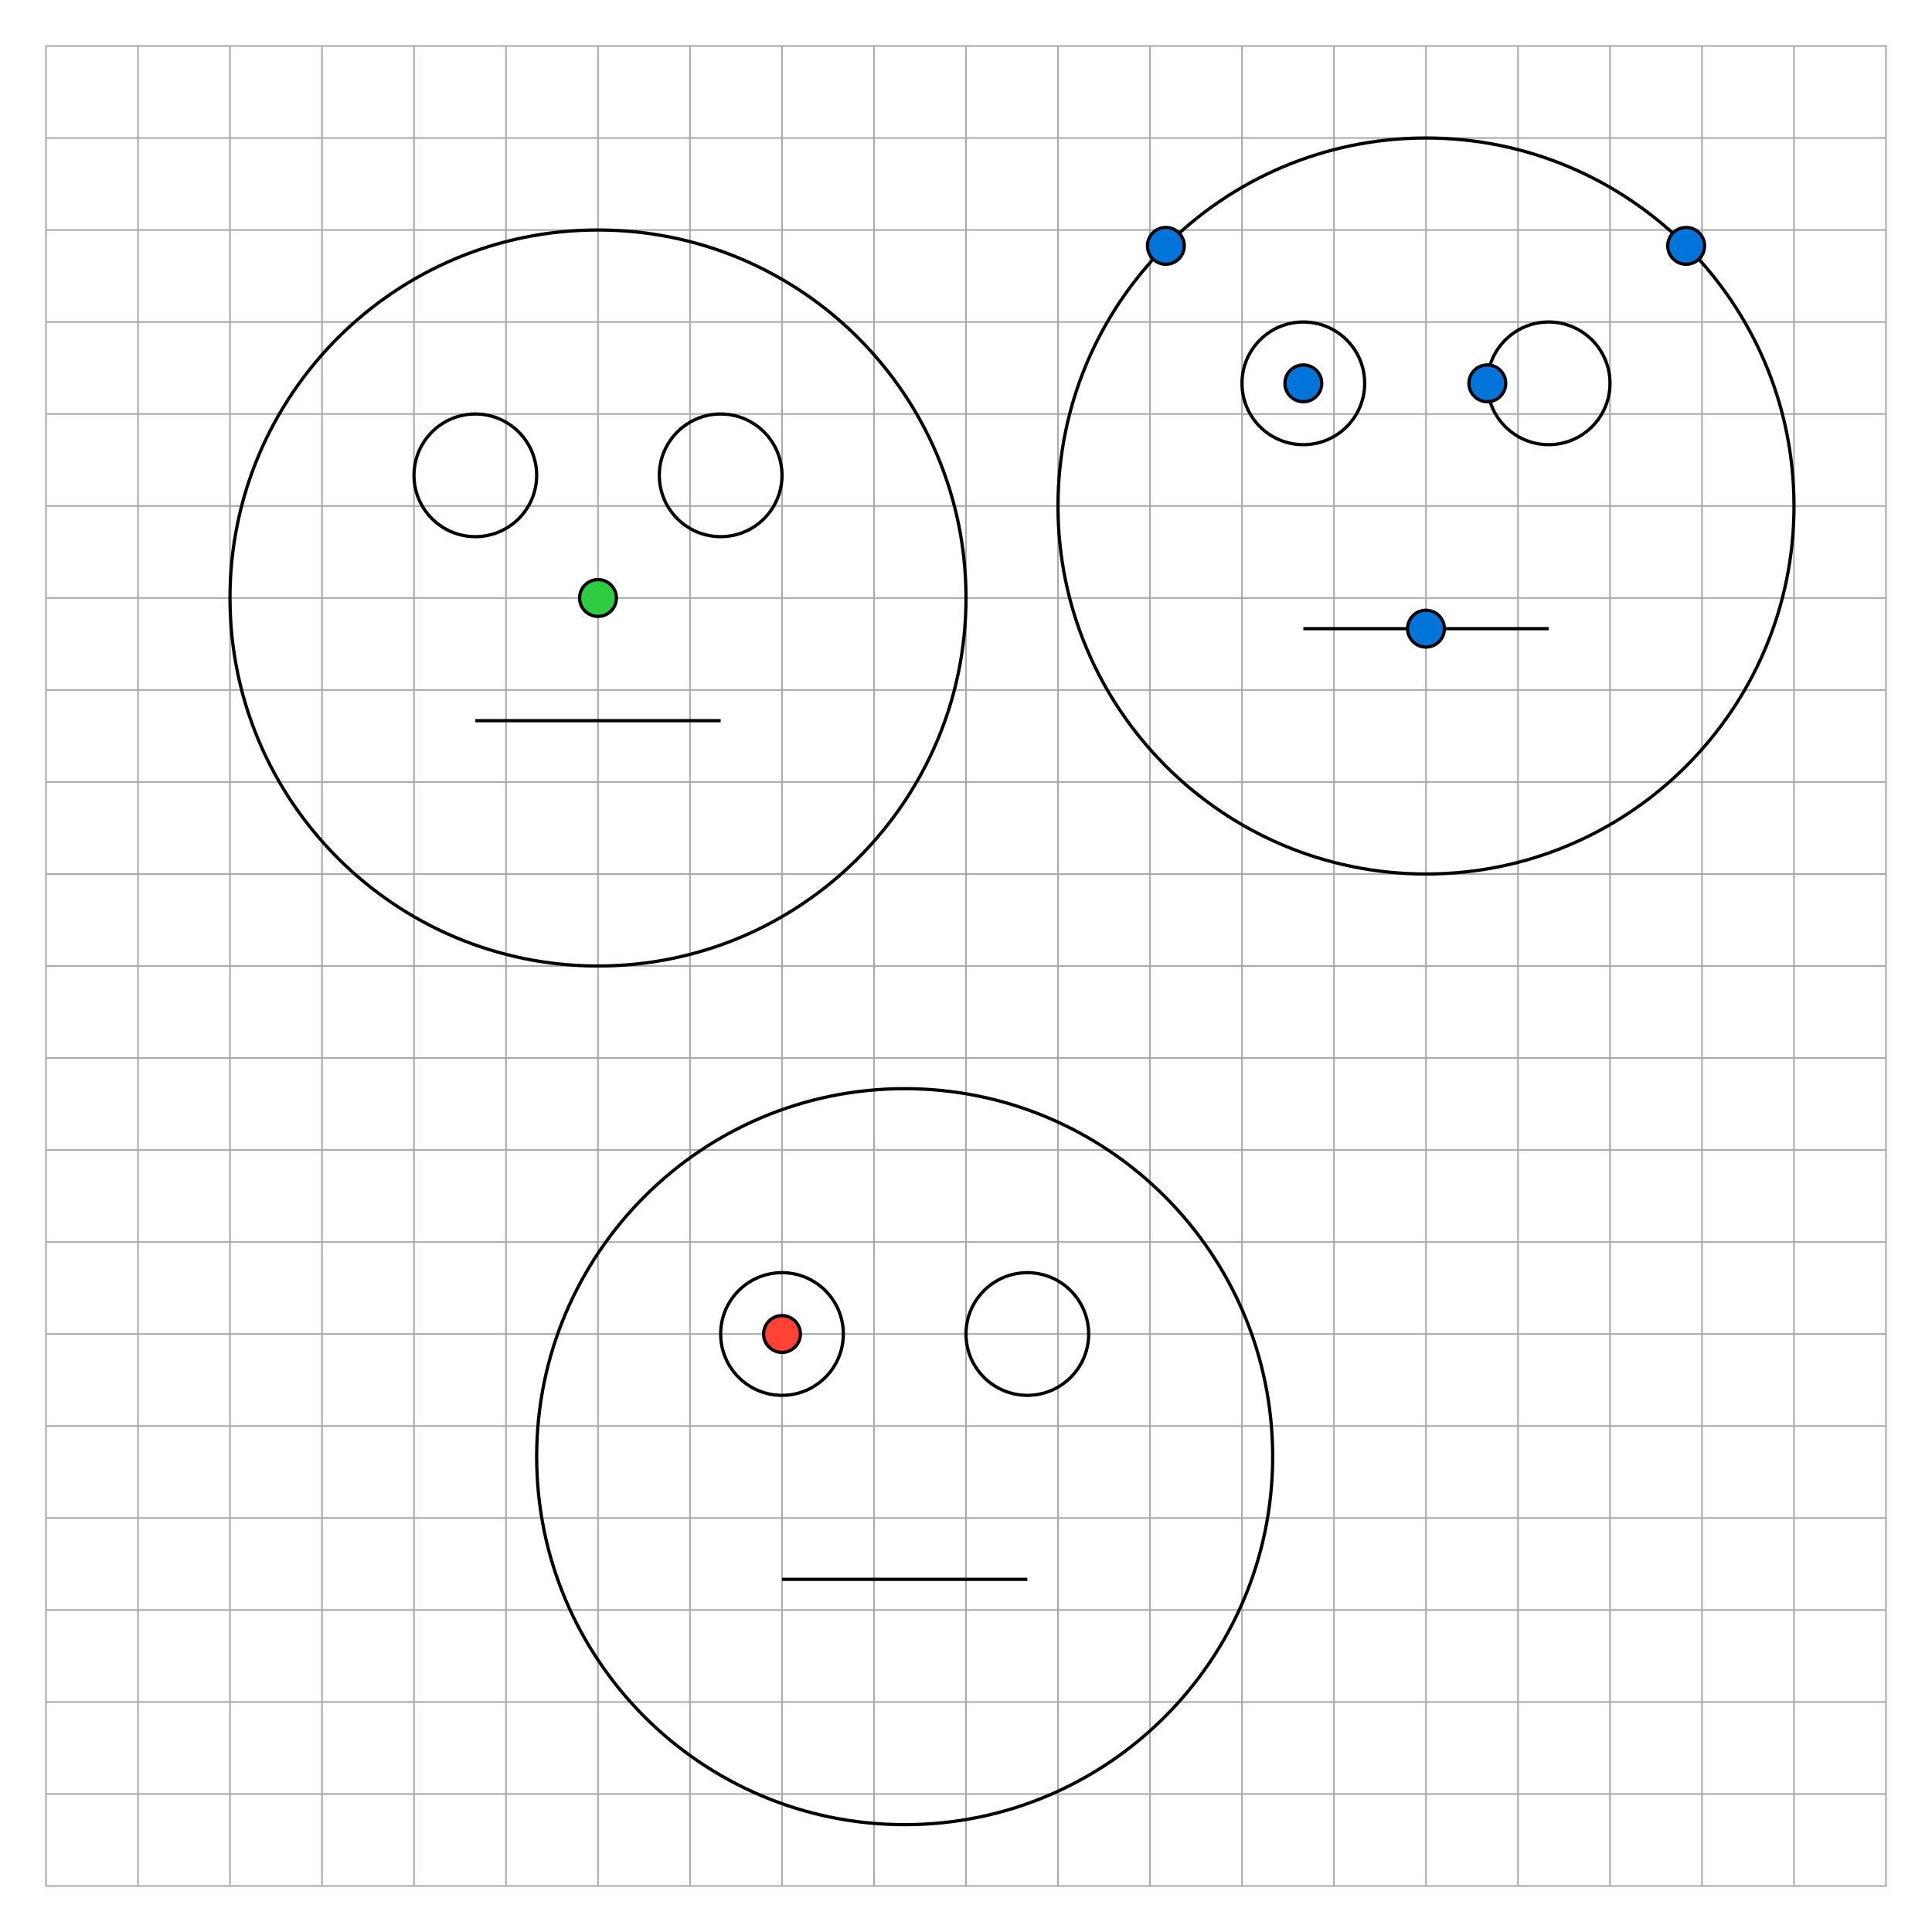 <?xml version="1.0"?>
<svg xmlns="http://www.w3.org/2000/svg" xmlns:xlink="http://www.w3.org/1999/xlink" xmlns:h5="http://www.w3.org/1999/xhtml" class="typst-doc" viewBox="0 0 595.276 595.276" width="595.276pt" height="595.276pt">
    <path class="typst-shape" fill="#ffffff" fill-rule="nonzero" d="M 0 0 L 0 595.276 L 595.276 595.276 L 595.276 0 Z "/>
    <g>
        <g transform="translate(14.173 14.173)">
            <g class="typst-group">
                <g>
                    <g transform="translate(28.346 0)">
                        <path class="typst-shape" fill="none" stroke="#aaaaaa" stroke-width="0.5" stroke-linecap="butt" stroke-linejoin="miter" stroke-miterlimit="4" d="M 0 566.929 L 0 0 "/>
                    </g>
                    <g transform="translate(56.693 0)">
                        <path class="typst-shape" fill="none" stroke="#aaaaaa" stroke-width="0.5" stroke-linecap="butt" stroke-linejoin="miter" stroke-miterlimit="4" d="M 0 566.929 L 0 0 "/>
                    </g>
                    <g transform="translate(85.039 0)">
                        <path class="typst-shape" fill="none" stroke="#aaaaaa" stroke-width="0.5" stroke-linecap="butt" stroke-linejoin="miter" stroke-miterlimit="4" d="M 0 566.929 L 0 0 "/>
                    </g>
                    <g transform="translate(113.386 0)">
                        <path class="typst-shape" fill="none" stroke="#aaaaaa" stroke-width="0.5" stroke-linecap="butt" stroke-linejoin="miter" stroke-miterlimit="4" d="M 0 566.929 L 0 0 "/>
                    </g>
                    <g transform="translate(141.732 0)">
                        <path class="typst-shape" fill="none" stroke="#aaaaaa" stroke-width="0.5" stroke-linecap="butt" stroke-linejoin="miter" stroke-miterlimit="4" d="M 0 566.929 L 0 0 "/>
                    </g>
                    <g transform="translate(170.079 0)">
                        <path class="typst-shape" fill="none" stroke="#aaaaaa" stroke-width="0.5" stroke-linecap="butt" stroke-linejoin="miter" stroke-miterlimit="4" d="M 0 566.929 L 0 0 "/>
                    </g>
                    <g transform="translate(198.425 0)">
                        <path class="typst-shape" fill="none" stroke="#aaaaaa" stroke-width="0.5" stroke-linecap="butt" stroke-linejoin="miter" stroke-miterlimit="4" d="M 0 566.929 L 0 0 "/>
                    </g>
                    <g transform="translate(226.772 0)">
                        <path class="typst-shape" fill="none" stroke="#aaaaaa" stroke-width="0.5" stroke-linecap="butt" stroke-linejoin="miter" stroke-miterlimit="4" d="M 0 566.929 L 0 0 "/>
                    </g>
                    <g transform="translate(255.118 0)">
                        <path class="typst-shape" fill="none" stroke="#aaaaaa" stroke-width="0.5" stroke-linecap="butt" stroke-linejoin="miter" stroke-miterlimit="4" d="M 0 566.929 L 0 0 "/>
                    </g>
                    <g transform="translate(283.465 0)">
                        <path class="typst-shape" fill="none" stroke="#aaaaaa" stroke-width="0.5" stroke-linecap="butt" stroke-linejoin="miter" stroke-miterlimit="4" d="M 0 566.929 L 0 0 "/>
                    </g>
                    <g transform="translate(311.811 0)">
                        <path class="typst-shape" fill="none" stroke="#aaaaaa" stroke-width="0.5" stroke-linecap="butt" stroke-linejoin="miter" stroke-miterlimit="4" d="M 0 566.929 L 0 0 "/>
                    </g>
                    <g transform="translate(340.157 0)">
                        <path class="typst-shape" fill="none" stroke="#aaaaaa" stroke-width="0.5" stroke-linecap="butt" stroke-linejoin="miter" stroke-miterlimit="4" d="M 0 566.929 L 0 0 "/>
                    </g>
                    <g transform="translate(368.504 0)">
                        <path class="typst-shape" fill="none" stroke="#aaaaaa" stroke-width="0.5" stroke-linecap="butt" stroke-linejoin="miter" stroke-miterlimit="4" d="M 0 566.929 L 0 0 "/>
                    </g>
                    <g transform="translate(396.85 0)">
                        <path class="typst-shape" fill="none" stroke="#aaaaaa" stroke-width="0.5" stroke-linecap="butt" stroke-linejoin="miter" stroke-miterlimit="4" d="M 0 566.929 L 0 0 "/>
                    </g>
                    <g transform="translate(425.197 0)">
                        <path class="typst-shape" fill="none" stroke="#aaaaaa" stroke-width="0.5" stroke-linecap="butt" stroke-linejoin="miter" stroke-miterlimit="4" d="M 0 566.929 L 0 0 "/>
                    </g>
                    <g transform="translate(453.543 0)">
                        <path class="typst-shape" fill="none" stroke="#aaaaaa" stroke-width="0.5" stroke-linecap="butt" stroke-linejoin="miter" stroke-miterlimit="4" d="M 0 566.929 L 0 0 "/>
                    </g>
                    <g transform="translate(481.89 0)">
                        <path class="typst-shape" fill="none" stroke="#aaaaaa" stroke-width="0.5" stroke-linecap="butt" stroke-linejoin="miter" stroke-miterlimit="4" d="M 0 566.929 L 0 0 "/>
                    </g>
                    <g transform="translate(510.236 0)">
                        <path class="typst-shape" fill="none" stroke="#aaaaaa" stroke-width="0.5" stroke-linecap="butt" stroke-linejoin="miter" stroke-miterlimit="4" d="M 0 566.929 L 0 0 "/>
                    </g>
                    <g transform="translate(538.583 0)">
                        <path class="typst-shape" fill="none" stroke="#aaaaaa" stroke-width="0.5" stroke-linecap="butt" stroke-linejoin="miter" stroke-miterlimit="4" d="M 0 566.929 L 0 0 "/>
                    </g>
                    <g transform="translate(0 538.583)">
                        <path class="typst-shape" fill="none" stroke="#aaaaaa" stroke-width="0.5" stroke-linecap="butt" stroke-linejoin="miter" stroke-miterlimit="4" d="M 0 0 L 566.929 0 "/>
                    </g>
                    <g transform="translate(0 510.236)">
                        <path class="typst-shape" fill="none" stroke="#aaaaaa" stroke-width="0.5" stroke-linecap="butt" stroke-linejoin="miter" stroke-miterlimit="4" d="M 0 0 L 566.929 0 "/>
                    </g>
                    <g transform="translate(0 481.89)">
                        <path class="typst-shape" fill="none" stroke="#aaaaaa" stroke-width="0.5" stroke-linecap="butt" stroke-linejoin="miter" stroke-miterlimit="4" d="M 0 0 L 566.929 0 "/>
                    </g>
                    <g transform="translate(0 453.543)">
                        <path class="typst-shape" fill="none" stroke="#aaaaaa" stroke-width="0.5" stroke-linecap="butt" stroke-linejoin="miter" stroke-miterlimit="4" d="M 0 0 L 566.929 0 "/>
                    </g>
                    <g transform="translate(0 425.197)">
                        <path class="typst-shape" fill="none" stroke="#aaaaaa" stroke-width="0.5" stroke-linecap="butt" stroke-linejoin="miter" stroke-miterlimit="4" d="M 0 0 L 566.929 0 "/>
                    </g>
                    <g transform="translate(0 396.85)">
                        <path class="typst-shape" fill="none" stroke="#aaaaaa" stroke-width="0.5" stroke-linecap="butt" stroke-linejoin="miter" stroke-miterlimit="4" d="M 0 0 L 566.929 0 "/>
                    </g>
                    <g transform="translate(0 368.504)">
                        <path class="typst-shape" fill="none" stroke="#aaaaaa" stroke-width="0.5" stroke-linecap="butt" stroke-linejoin="miter" stroke-miterlimit="4" d="M 0 0 L 566.929 0 "/>
                    </g>
                    <g transform="translate(0 340.157)">
                        <path class="typst-shape" fill="none" stroke="#aaaaaa" stroke-width="0.5" stroke-linecap="butt" stroke-linejoin="miter" stroke-miterlimit="4" d="M 0 0 L 566.929 0 "/>
                    </g>
                    <g transform="translate(0 311.811)">
                        <path class="typst-shape" fill="none" stroke="#aaaaaa" stroke-width="0.5" stroke-linecap="butt" stroke-linejoin="miter" stroke-miterlimit="4" d="M 0 0 L 566.929 0 "/>
                    </g>
                    <g transform="translate(0 283.465)">
                        <path class="typst-shape" fill="none" stroke="#aaaaaa" stroke-width="0.5" stroke-linecap="butt" stroke-linejoin="miter" stroke-miterlimit="4" d="M 0 0 L 566.929 0 "/>
                    </g>
                    <g transform="translate(0 255.118)">
                        <path class="typst-shape" fill="none" stroke="#aaaaaa" stroke-width="0.5" stroke-linecap="butt" stroke-linejoin="miter" stroke-miterlimit="4" d="M 0 0 L 566.929 0 "/>
                    </g>
                    <g transform="translate(0 226.772)">
                        <path class="typst-shape" fill="none" stroke="#aaaaaa" stroke-width="0.5" stroke-linecap="butt" stroke-linejoin="miter" stroke-miterlimit="4" d="M 0 0 L 566.929 0 "/>
                    </g>
                    <g transform="translate(0 198.425)">
                        <path class="typst-shape" fill="none" stroke="#aaaaaa" stroke-width="0.5" stroke-linecap="butt" stroke-linejoin="miter" stroke-miterlimit="4" d="M 0 0 L 566.929 0 "/>
                    </g>
                    <g transform="translate(0 170.079)">
                        <path class="typst-shape" fill="none" stroke="#aaaaaa" stroke-width="0.5" stroke-linecap="butt" stroke-linejoin="miter" stroke-miterlimit="4" d="M 0 0 L 566.929 0 "/>
                    </g>
                    <g transform="translate(0 141.732)">
                        <path class="typst-shape" fill="none" stroke="#aaaaaa" stroke-width="0.5" stroke-linecap="butt" stroke-linejoin="miter" stroke-miterlimit="4" d="M 0 0 L 566.929 0 "/>
                    </g>
                    <g transform="translate(0 113.386)">
                        <path class="typst-shape" fill="none" stroke="#aaaaaa" stroke-width="0.5" stroke-linecap="butt" stroke-linejoin="miter" stroke-miterlimit="4" d="M 0 0 L 566.929 0 "/>
                    </g>
                    <g transform="translate(0 85.039)">
                        <path class="typst-shape" fill="none" stroke="#aaaaaa" stroke-width="0.5" stroke-linecap="butt" stroke-linejoin="miter" stroke-miterlimit="4" d="M 0 0 L 566.929 0 "/>
                    </g>
                    <g transform="translate(0 56.693)">
                        <path class="typst-shape" fill="none" stroke="#aaaaaa" stroke-width="0.5" stroke-linecap="butt" stroke-linejoin="miter" stroke-miterlimit="4" d="M 0 0 L 566.929 0 "/>
                    </g>
                    <g transform="translate(0 28.346)">
                        <path class="typst-shape" fill="none" stroke="#aaaaaa" stroke-width="0.5" stroke-linecap="butt" stroke-linejoin="miter" stroke-miterlimit="4" d="M 0 0 L 566.929 0 "/>
                    </g>
                    <g transform="translate(0 0)">
                        <path class="typst-shape" fill="none" stroke="#aaaaaa" stroke-width="0.5" stroke-linecap="butt" stroke-linejoin="miter" stroke-miterlimit="4" d="M 0 566.929 L 566.929 566.929 L 566.929 0 L 0 0 L 0 566.929 Z "/>
                    </g>
                    <g transform="translate(164.409 164.409)">
                        <path class="typst-shape" fill="#2ecc40" fill-rule="nonzero" stroke="#000000" stroke-width="1" stroke-linecap="butt" stroke-linejoin="miter" stroke-miterlimit="4" d="M 5.669 0 C 2.541 0 0 2.541 0 5.669 C 0 8.798 2.541 11.339 5.669 11.339 C 8.798 11.339 11.339 8.798 11.339 5.669 C 11.339 2.541 8.798 0 5.669 0 Z "/>
                    </g>
                    <g transform="translate(56.693 56.693)">
                        <path class="typst-shape" fill="none" stroke="#000000" stroke-width="1" stroke-linecap="butt" stroke-linejoin="miter" stroke-miterlimit="4" d="M 113.386 0 C 50.821 0 0 50.821 0 113.386 C 0 175.95 50.821 226.772 113.386 226.772 C 175.95 226.772 226.772 175.95 226.772 113.386 C 226.772 50.821 175.95 0 113.386 0 Z "/>
                    </g>
                    <g transform="translate(113.386 113.386)">
                        <path class="typst-shape" fill="none" stroke="#000000" stroke-width="1" stroke-linecap="butt" stroke-linejoin="miter" stroke-miterlimit="4" d="M 18.898 0 C 8.47 0 0 8.47 0 18.898 C 0 29.325 8.47 37.795 18.898 37.795 C 29.325 37.795 37.795 29.325 37.795 18.898 C 37.795 8.47 29.325 0 18.898 0 Z "/>
                    </g>
                    <g transform="translate(188.976 113.386)">
                        <path class="typst-shape" fill="none" stroke="#000000" stroke-width="1" stroke-linecap="butt" stroke-linejoin="miter" stroke-miterlimit="4" d="M 18.898 0 C 8.47 0 0 8.47 0 18.898 C 0 29.325 8.47 37.795 18.898 37.795 C 29.325 37.795 37.795 29.325 37.795 18.898 C 37.795 8.47 29.325 0 18.898 0 Z "/>
                    </g>
                    <g transform="translate(132.283 207.874)">
                        <path class="typst-shape" fill="none" stroke="#000000" stroke-width="1" stroke-linecap="butt" stroke-linejoin="miter" stroke-miterlimit="4" d="M 0 0 L 75.591 0 "/>
                    </g>
                    <g transform="translate(221.102 391.181)">
                        <path class="typst-shape" fill="#ff4136" fill-rule="nonzero" stroke="#000000" stroke-width="1" stroke-linecap="butt" stroke-linejoin="miter" stroke-miterlimit="4" d="M 5.669 0 C 2.541 0 0 2.541 0 5.669 C 0 8.798 2.541 11.339 5.669 11.339 C 8.798 11.339 11.339 8.798 11.339 5.669 C 11.339 2.541 8.798 0 5.669 0 Z "/>
                    </g>
                    <g transform="translate(151.181 321.26)">
                        <path class="typst-shape" fill="none" stroke="#000000" stroke-width="1" stroke-linecap="butt" stroke-linejoin="miter" stroke-miterlimit="4" d="M 113.386 0 C 50.821 0 0 50.821 0 113.386 C 0 175.95 50.821 226.772 113.386 226.772 C 175.95 226.772 226.772 175.95 226.772 113.386 C 226.772 50.821 175.95 0 113.386 0 Z "/>
                    </g>
                    <g transform="translate(207.874 377.953)">
                        <path class="typst-shape" fill="none" stroke="#000000" stroke-width="1" stroke-linecap="butt" stroke-linejoin="miter" stroke-miterlimit="4" d="M 18.898 0 C 8.47 0 0 8.47 0 18.898 C 0 29.325 8.47 37.795 18.898 37.795 C 29.325 37.795 37.795 29.325 37.795 18.898 C 37.795 8.47 29.325 0 18.898 0 Z "/>
                    </g>
                    <g transform="translate(283.465 377.953)">
                        <path class="typst-shape" fill="none" stroke="#000000" stroke-width="1" stroke-linecap="butt" stroke-linejoin="miter" stroke-miterlimit="4" d="M 18.898 0 C 8.47 0 0 8.47 0 18.898 C 0 29.325 8.47 37.795 18.898 37.795 C 29.325 37.795 37.795 29.325 37.795 18.898 C 37.795 8.47 29.325 0 18.898 0 Z "/>
                    </g>
                    <g transform="translate(226.772 472.441)">
                        <path class="typst-shape" fill="none" stroke="#000000" stroke-width="1" stroke-linecap="butt" stroke-linejoin="miter" stroke-miterlimit="4" d="M 0 0 L 75.591 0 "/>
                    </g>
                    <g transform="translate(311.811 28.346)">
                        <path class="typst-shape" fill="none" stroke="#000000" stroke-width="1" stroke-linecap="butt" stroke-linejoin="miter" stroke-miterlimit="4" d="M 113.386 0 C 50.821 0 0 50.821 0 113.386 C 0 175.95 50.821 226.772 113.386 226.772 C 175.95 226.772 226.772 175.95 226.772 113.386 C 226.772 50.821 175.95 0 113.386 0 Z "/>
                    </g>
                    <g transform="translate(368.504 85.039)">
                        <path class="typst-shape" fill="none" stroke="#000000" stroke-width="1" stroke-linecap="butt" stroke-linejoin="miter" stroke-miterlimit="4" d="M 18.898 0 C 8.47 0 0 8.47 0 18.898 C 0 29.325 8.47 37.795 18.898 37.795 C 29.325 37.795 37.795 29.325 37.795 18.898 C 37.795 8.47 29.325 0 18.898 0 Z "/>
                    </g>
                    <g transform="translate(444.094 85.039)">
                        <path class="typst-shape" fill="none" stroke="#000000" stroke-width="1" stroke-linecap="butt" stroke-linejoin="miter" stroke-miterlimit="4" d="M 18.898 0 C 8.47 0 0 8.47 0 18.898 C 0 29.325 8.47 37.795 18.898 37.795 C 29.325 37.795 37.795 29.325 37.795 18.898 C 37.795 8.47 29.325 0 18.898 0 Z "/>
                    </g>
                    <g transform="translate(387.402 179.528)">
                        <path class="typst-shape" fill="none" stroke="#000000" stroke-width="1" stroke-linecap="butt" stroke-linejoin="miter" stroke-miterlimit="4" d="M 0 0 L 75.591 0 "/>
                    </g>
                    <g transform="translate(381.732 98.268)">
                        <path class="typst-shape" fill="#0074d9" fill-rule="nonzero" stroke="#000000" stroke-width="1" stroke-linecap="butt" stroke-linejoin="miter" stroke-miterlimit="4" d="M 5.669 0 C 2.541 0 0 2.541 0 5.669 C 0 8.798 2.541 11.339 5.669 11.339 C 8.798 11.339 11.339 8.798 11.339 5.669 C 11.339 2.541 8.798 0 5.669 0 Z "/>
                    </g>
                    <g transform="translate(438.425 98.268)">
                        <path class="typst-shape" fill="#0074d9" fill-rule="nonzero" stroke="#000000" stroke-width="1" stroke-linecap="butt" stroke-linejoin="miter" stroke-miterlimit="4" d="M 5.669 0 C 2.541 0 0 2.541 0 5.669 C 0 8.798 2.541 11.339 5.669 11.339 C 8.798 11.339 11.339 8.798 11.339 5.669 C 11.339 2.541 8.798 0 5.669 0 Z "/>
                    </g>
                    <g transform="translate(499.682 55.908)">
                        <path class="typst-shape" fill="#0074d9" fill-rule="nonzero" stroke="#000000" stroke-width="1" stroke-linecap="butt" stroke-linejoin="miter" stroke-miterlimit="4" d="M 5.669 0 C 2.541 0 0 2.541 0 5.669 C 0 8.798 2.541 11.339 5.669 11.339 C 8.798 11.339 11.339 8.798 11.339 5.669 C 11.339 2.541 8.798 0 5.669 0 Z "/>
                    </g>
                    <g transform="translate(419.528 173.858)">
                        <path class="typst-shape" fill="#0074d9" fill-rule="nonzero" stroke="#000000" stroke-width="1" stroke-linecap="butt" stroke-linejoin="miter" stroke-miterlimit="4" d="M 5.669 0 C 2.541 0 0 2.541 0 5.669 C 0 8.798 2.541 11.339 5.669 11.339 C 8.798 11.339 11.339 8.798 11.339 5.669 C 11.339 2.541 8.798 0 5.669 0 Z "/>
                    </g>
                    <g transform="translate(339.373 55.908)">
                        <path class="typst-shape" fill="#0074d9" fill-rule="nonzero" stroke="#000000" stroke-width="1" stroke-linecap="butt" stroke-linejoin="miter" stroke-miterlimit="4" d="M 5.669 0 C 2.541 0 0 2.541 0 5.669 C 0 8.798 2.541 11.339 5.669 11.339 C 8.798 11.339 11.339 8.798 11.339 5.669 C 11.339 2.541 8.798 0 5.669 0 Z "/>
                    </g>
                </g>
            </g>
        </g>
    </g>
</svg>
